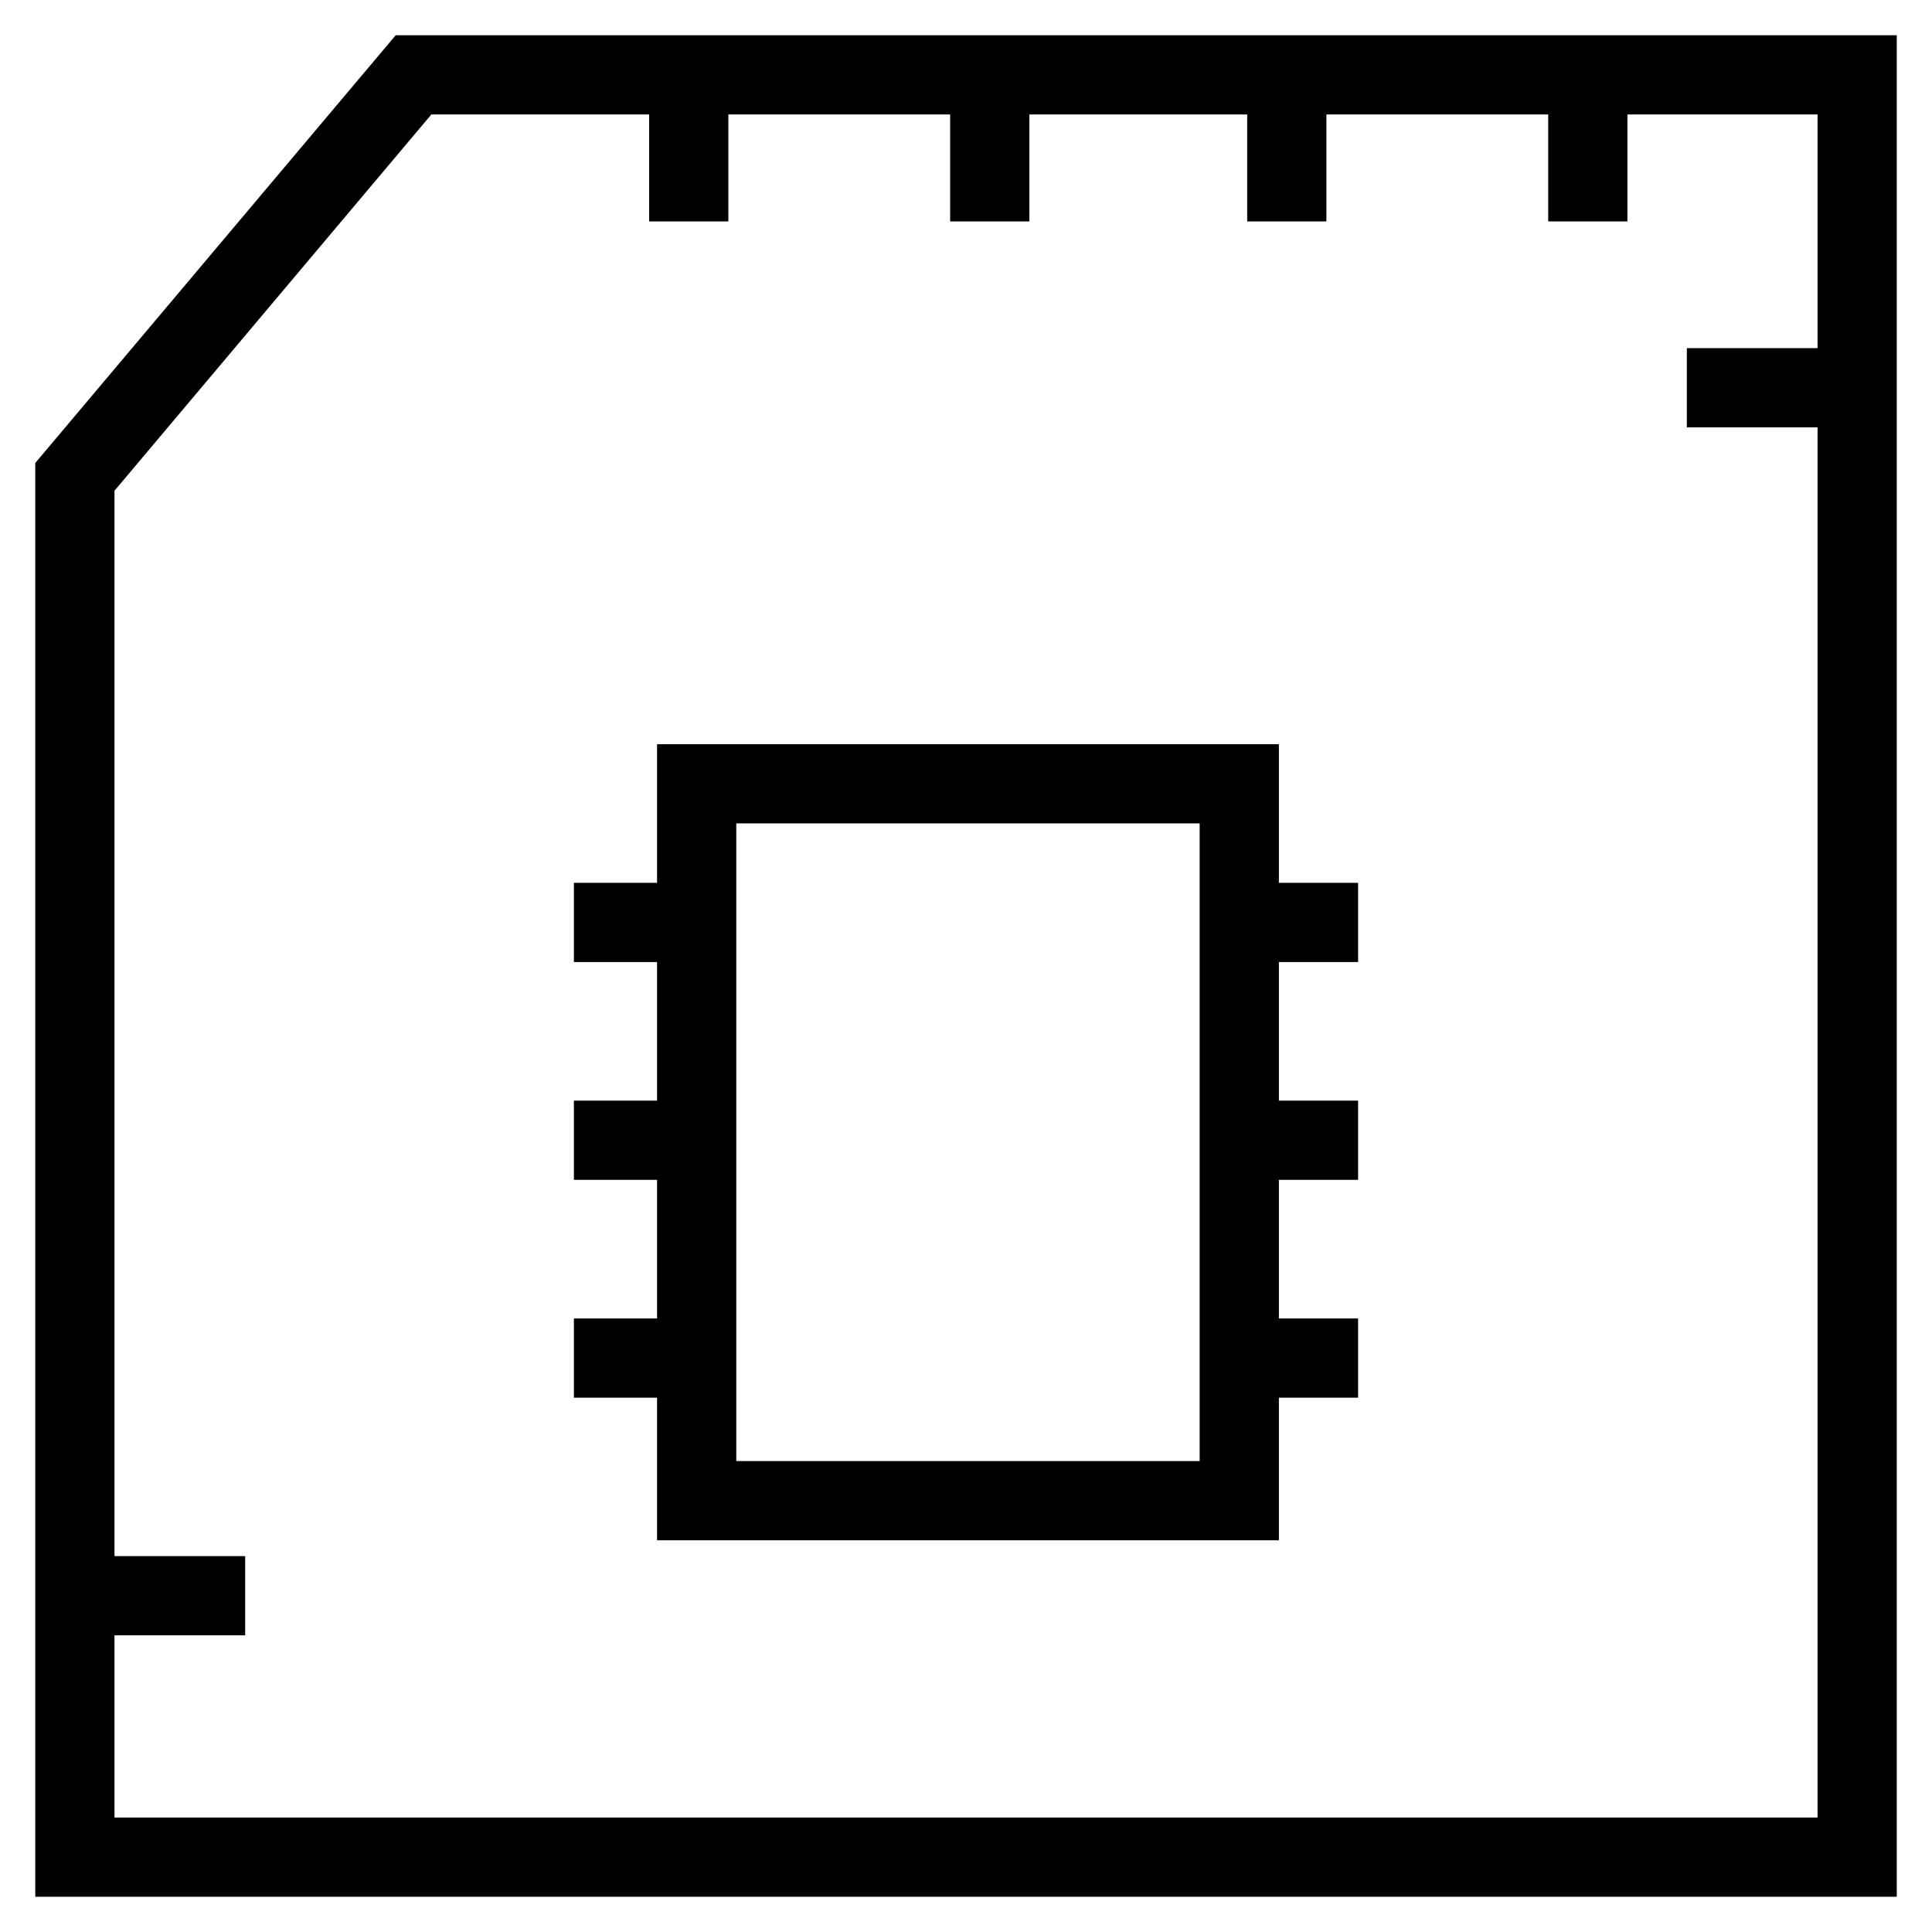 <?xml version="1.0" encoding="UTF-8"?>
<!-- Uploaded to: SVG Repo, www.svgrepo.com, Generator: SVG Repo Mixer Tools -->
<svg fill="#000000" width="800px" height="800px" version="1.1" viewBox="144 144 512 512" xmlns="http://www.w3.org/2000/svg">
 <g>
  <path d="m646.66 646.66h-493.31l-0.004-379.96 95.516-113.36h397.8zm-472.32-20.992h451.33v-451.33h-367.36l-83.969 99.711z"/>
  <path d="m554.29 163.84h20.992v38.836h-20.992z"/>
  <path d="m474.52 163.84h20.992v38.836h-20.992z"/>
  <path d="m395.8 163.84h20.992v38.836h-20.992z"/>
  <path d="m316.03 163.84h20.992v38.836h-20.992z"/>
  <path d="m482.92 552.19h-164.79v-210.97h164.79v210.97zm-143.8-20.992h122.8v-168.99h-122.8z"/>
  <path d="m472.42 377.96h31.488v20.992h-31.488z"/>
  <path d="m472.42 435.68h31.488v20.992h-31.488z"/>
  <path d="m472.42 493.41h31.488v20.992h-31.488z"/>
  <path d="m296.09 377.96h31.488v20.992h-31.488z"/>
  <path d="m296.09 435.68h31.488v20.992h-31.488z"/>
  <path d="m296.09 493.41h31.488v20.992h-31.488z"/>
  <path d="m591.03 236.26h45.133v20.992h-45.133z"/>
  <path d="m163.84 556.39h45.133v20.992h-45.133z"/>
 </g>
</svg>